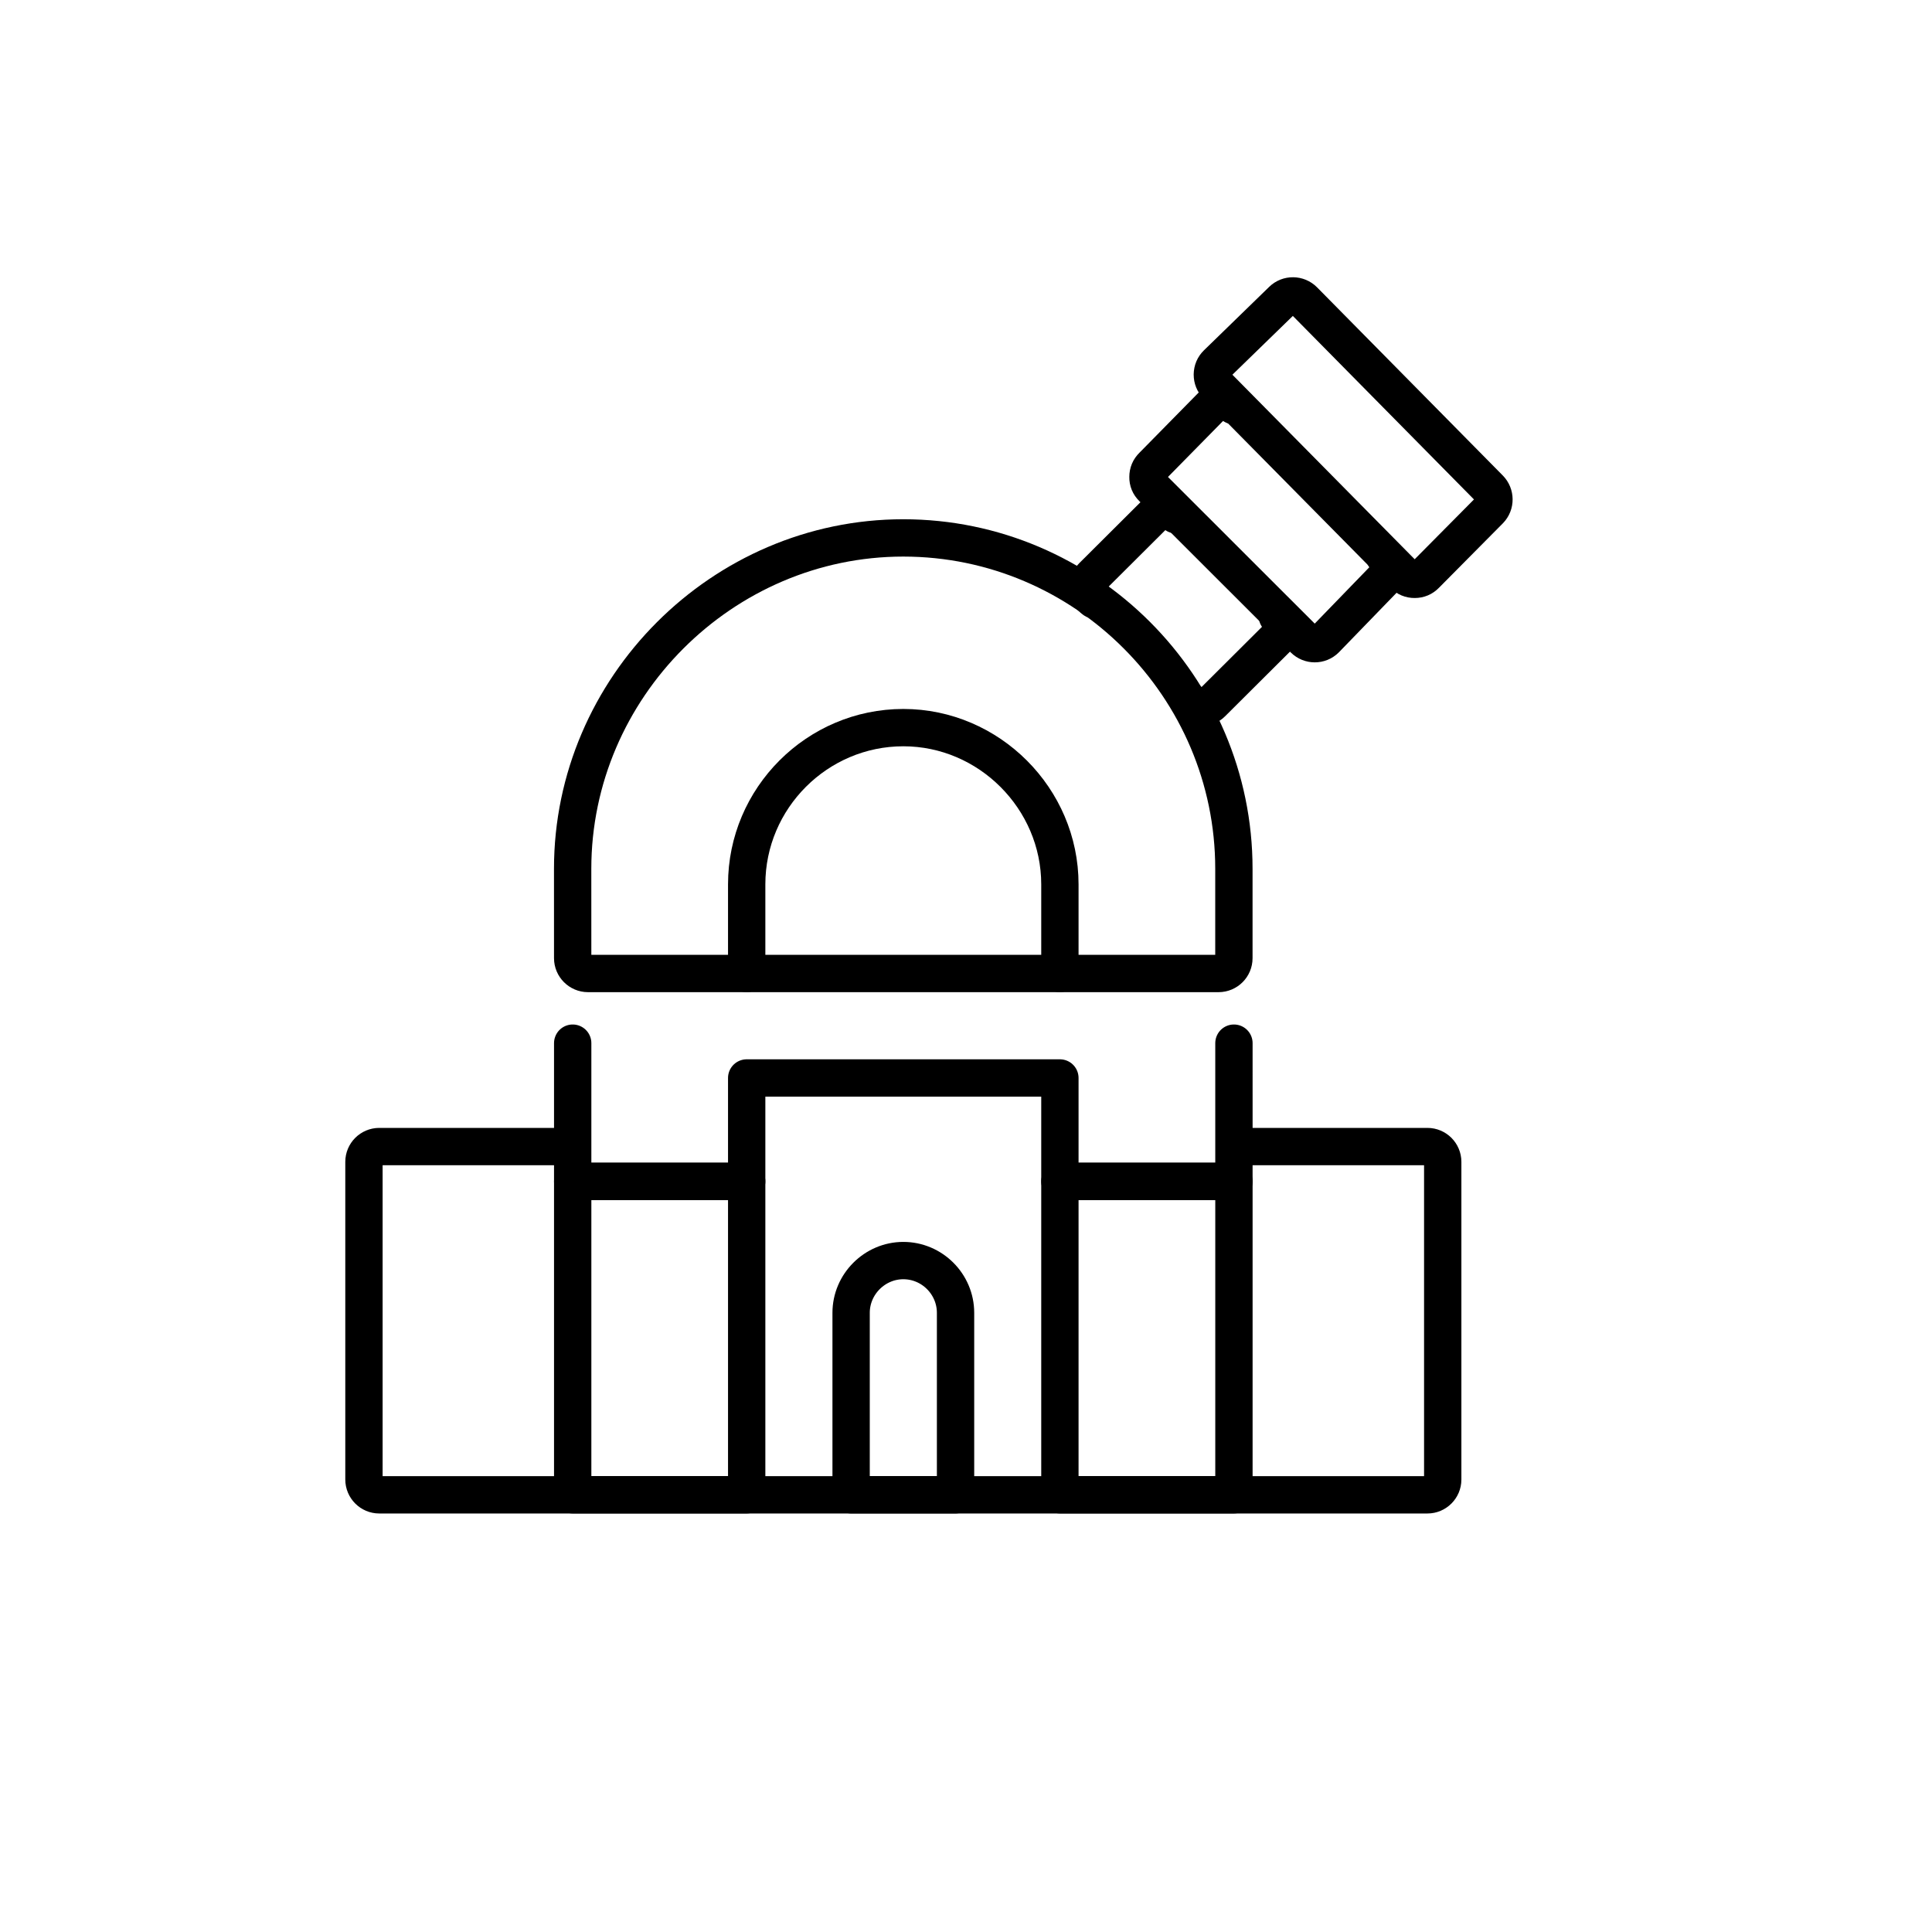 <?xml version="1.0" encoding="utf-8"?>
<!-- Generator: Adobe Illustrator 16.0.4, SVG Export Plug-In . SVG Version: 6.00 Build 0)  -->
<!DOCTYPE svg PUBLIC "-//W3C//DTD SVG 1.1//EN" "http://www.w3.org/Graphics/SVG/1.1/DTD/svg11.dtd">
<svg version="1.1" id="Vrstva_1" xmlns="http://www.w3.org/2000/svg" xmlns:xlink="http://www.w3.org/1999/xlink" x="0px" y="0px"
	 width="200px" height="200px" viewBox="0 0 200 200" enable-background="new 0 0 200 200" xml:space="preserve">
<path fill="none" stroke="#000000" stroke-width="3.864" stroke-linecap="round" stroke-linejoin="round" stroke-miterlimit="10" d="
	M143.334,57.62c0.311,0.31,0.467,0.685,0.467,1.128c-0.008,0.436-0.163,0.815-0.474,1.125l-6.106,6.302
	c-0.619,0.616-1.619,0.612-2.238-0.003L119.301,50.5c-0.317-0.31-0.471-0.688-0.463-1.127c0-0.439,0.16-0.821,0.471-1.127
	l6.171-6.273c0.621-0.606,1.62-0.599,2.229,0.014"/>
<polygon fill="none" stroke="#000000" stroke-width="3.864" stroke-linecap="round" stroke-linejoin="round" stroke-miterlimit="10" points="
	59.285,122.3 77.297,122.3 77.297,154.738 59.285,154.738 59.285,125.902 "/>
<path fill="none" stroke="#000000" stroke-width="3.864" stroke-linecap="round" stroke-linejoin="round" stroke-miterlimit="10" d="
	M127.736,107.987L127.736,107.987v14.309H109.72v-10.705H77.297v10.705H59.285v-14.309v10.705H39.263
	c-0.878,0-1.587,0.71-1.587,1.582v32.883c0,0.872,0.709,1.587,1.583,1.587c36.169,0,72.341,0,108.509,0
	c0.871,0,1.582-0.711,1.582-1.583v-32.887c0-0.872-0.711-1.582-1.582-1.582h-20.031V107.987z"/>
<path fill="none" stroke="#000000" stroke-width="3.864" stroke-linecap="round" stroke-linejoin="round" stroke-miterlimit="10" d="
	M59.283,99.191c0,0.872,0.716,1.586,1.588,1.586h65.272c0.88,0,1.589-0.714,1.589-1.586v-9.253
	c0-18.837-15.396-34.253-34.225-34.253c-18.736,0-34.227,15.501-34.227,34.253L59.283,99.191L59.283,99.191z"/>
<path fill="none" stroke="#000000" stroke-width="3.864" stroke-linecap="round" stroke-linejoin="round" stroke-miterlimit="10" d="
	M93.512,130.494c2.971,0,5.406,2.436,5.406,5.408v18.837H88.107v-18.837C88.107,132.939,90.555,130.494,93.512,130.494z"/>
<path fill="none" stroke="#000000" stroke-width="3.864" stroke-linecap="round" stroke-linejoin="round" stroke-miterlimit="10" d="
	M109.72,100.77v-9.221c0-8.884-7.333-16.226-16.208-16.226c-8.922,0-16.215,7.301-16.215,16.226v9.221"/>
<rect x="109.72" y="122.3" fill="none" stroke="#000000" stroke-width="3.864" stroke-linecap="round" stroke-linejoin="round" stroke-miterlimit="10" width="18.017" height="32.438"/>
<path fill="none" stroke="#000000" stroke-width="3.864" stroke-linecap="round" stroke-linejoin="round" stroke-miterlimit="10" d="
	M121.737,53.29c-0.621-0.62-1.626-0.62-2.245,0l-6.418,6.393c-0.338,0.338-0.494,0.767-0.458,1.246
	c0.036,0.483,0.261,0.875,0.649,1.157"/>
<path fill="none" stroke="#000000" stroke-width="3.864" stroke-linecap="round" stroke-linejoin="round" stroke-miterlimit="10" d="
	M123.012,72.487c0.268,0.422,0.68,0.678,1.17,0.732c0.491,0.057,0.942-0.098,1.292-0.455l6.757-6.731
	c0.619-0.617,0.619-1.625,0-2.241"/>
<path fill="none" stroke="#000000" stroke-width="3.864" stroke-linecap="round" stroke-linejoin="round" stroke-miterlimit="10" d="
	M134.969,31.104c-0.613-0.62-1.619-0.63-2.239-0.021l-6.749,6.565c-0.311,0.306-0.471,0.681-0.479,1.125
	c0,0.436,0.155,0.817,0.457,1.127l19.361,19.602c0.311,0.317,0.688,0.475,1.131,0.472c0.443,0,0.826-0.163,1.129-0.479l6.631-6.688
	c0.597-0.62,0.59-1.61-0.016-2.224L134.969,31.104z"/>
</svg>
